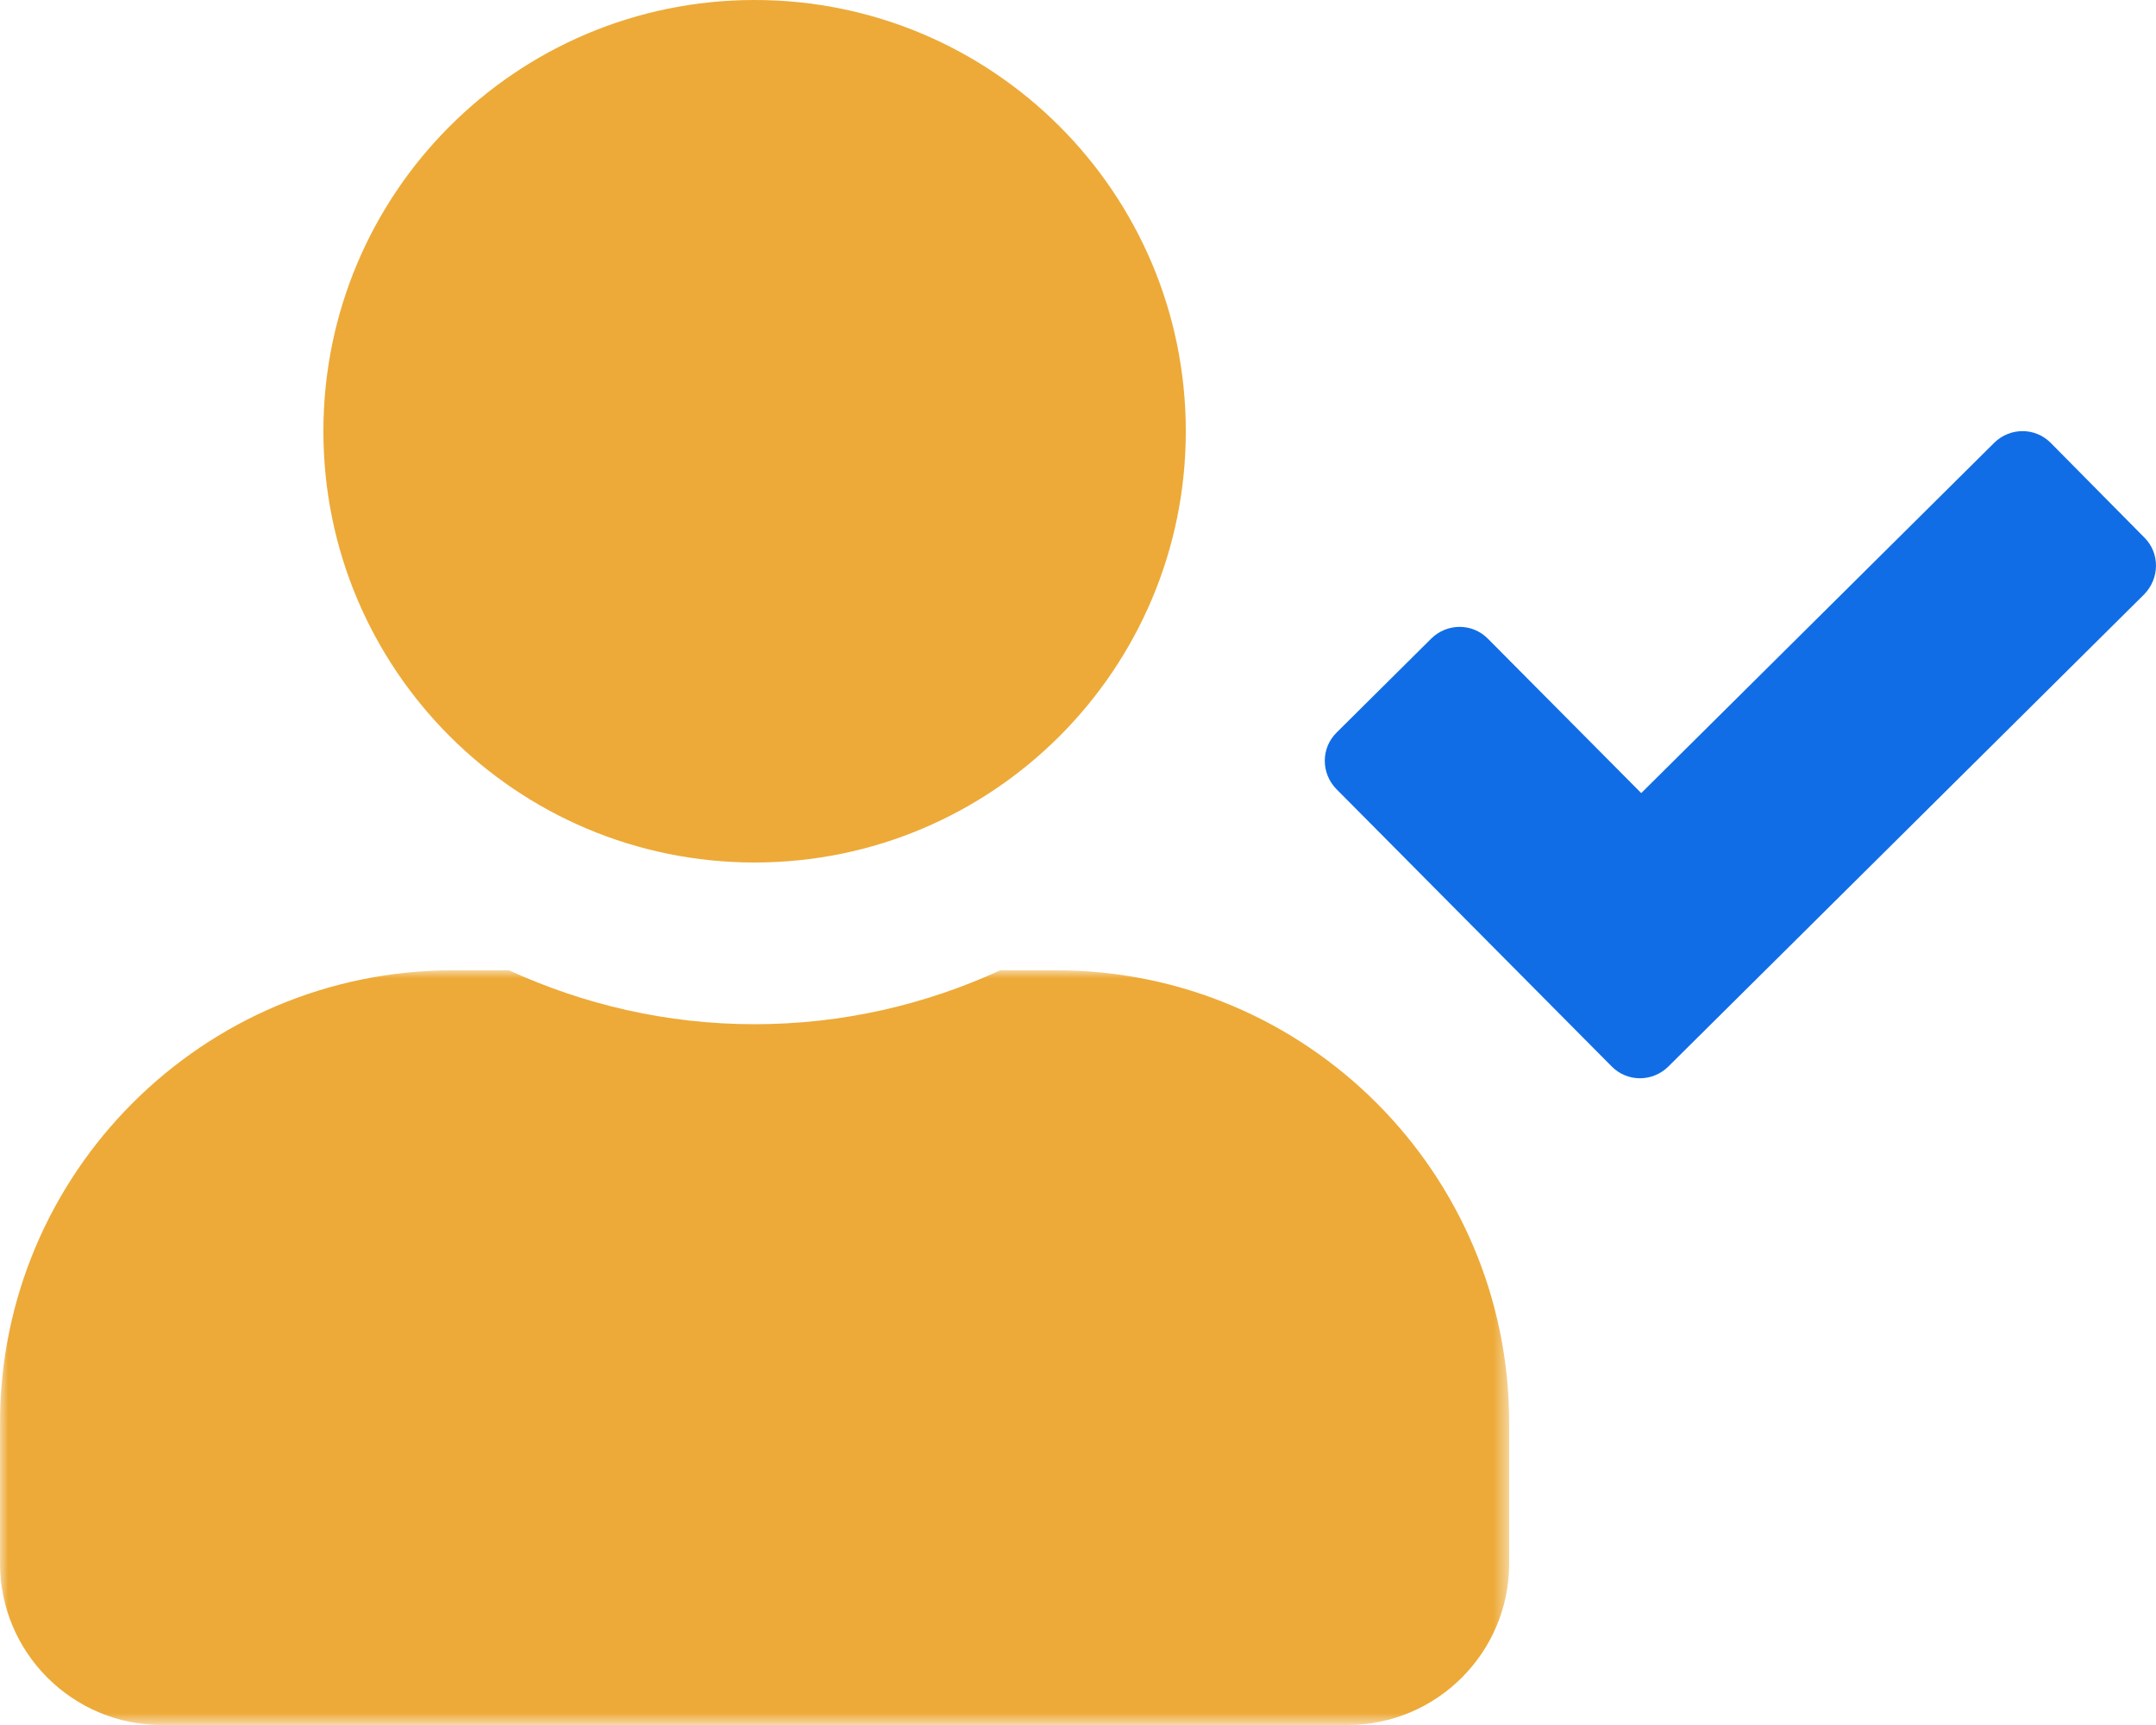 <?xml version="1.0" encoding="UTF-8"?>
<svg width="135px" height="108px" viewBox="0 0 135 108" version="1.1" xmlns="http://www.w3.org/2000/svg" xmlns:xlink="http://www.w3.org/1999/xlink">
    <title>Group 8</title>
    <defs>
        <polygon id="path-1" points="0 -7.10542736e-15 94.5 -7.10542736e-15 94.5 47.25 0 47.25"></polygon>
    </defs>
    <g id="styleguide-+-home-page" stroke="none" stroke-width="1" fill="none" fill-rule="evenodd">
        <g id="Lawcuments---desktop" transform="translate(-570, -821)">
            <g id="Group-8" transform="translate(570, 821)">
                <path d="M134.282,33.666 L128.418,27.739 C127.448,26.747 125.866,26.747 124.874,27.718 L102.768,49.655 L93.171,39.994 C92.2,39.003 90.618,39.003 89.627,39.973 L83.699,45.858 C82.708,46.829 82.708,48.411 83.678,49.402 L100.912,66.762 C101.882,67.754 103.464,67.754 104.456,66.783 L134.261,37.21 C135.231,36.218 135.252,34.636 134.282,33.666" id="Fill-1" fill="#106DE6"></path>
                <g id="Group-5" transform="translate(0, 60.75)">
                    <mask id="mask-2" fill="white">
                        <use xlink:href="#path-1"></use>
                    </mask>
                    <g id="Clip-4"></g>
                    <path d="M66.15,-7.10542736e-15 L62.628,-7.10542736e-15 C57.945,2.152 52.734,3.375 47.25,3.375 C41.766,3.375 36.577,2.152 31.873,-7.10542736e-15 L28.35,-7.10542736e-15 C12.699,-7.10542736e-15 -0,12.698 -0,28.35 L-0,37.125 C-0,42.715 4.535,47.25 10.125,47.25 L84.375,47.25 C89.965,47.25 94.5,42.715 94.5,37.125 L94.5,28.35 C94.5,12.698 81.802,-7.10542736e-15 66.15,-7.10542736e-15" id="Fill-3" fill="#EDAA38" mask="url(#mask-2)"></path>
                </g>
                <path d="M47.25,54 C62.163,54 74.25,41.913 74.25,27 C74.25,12.087 62.163,0 47.25,0 C32.337,0 20.25,12.087 20.25,27 C20.25,41.913 32.337,54 47.25,54" id="Fill-6" fill="#EDAA38"></path>
            </g>
        </g>
    </g>
</svg>
